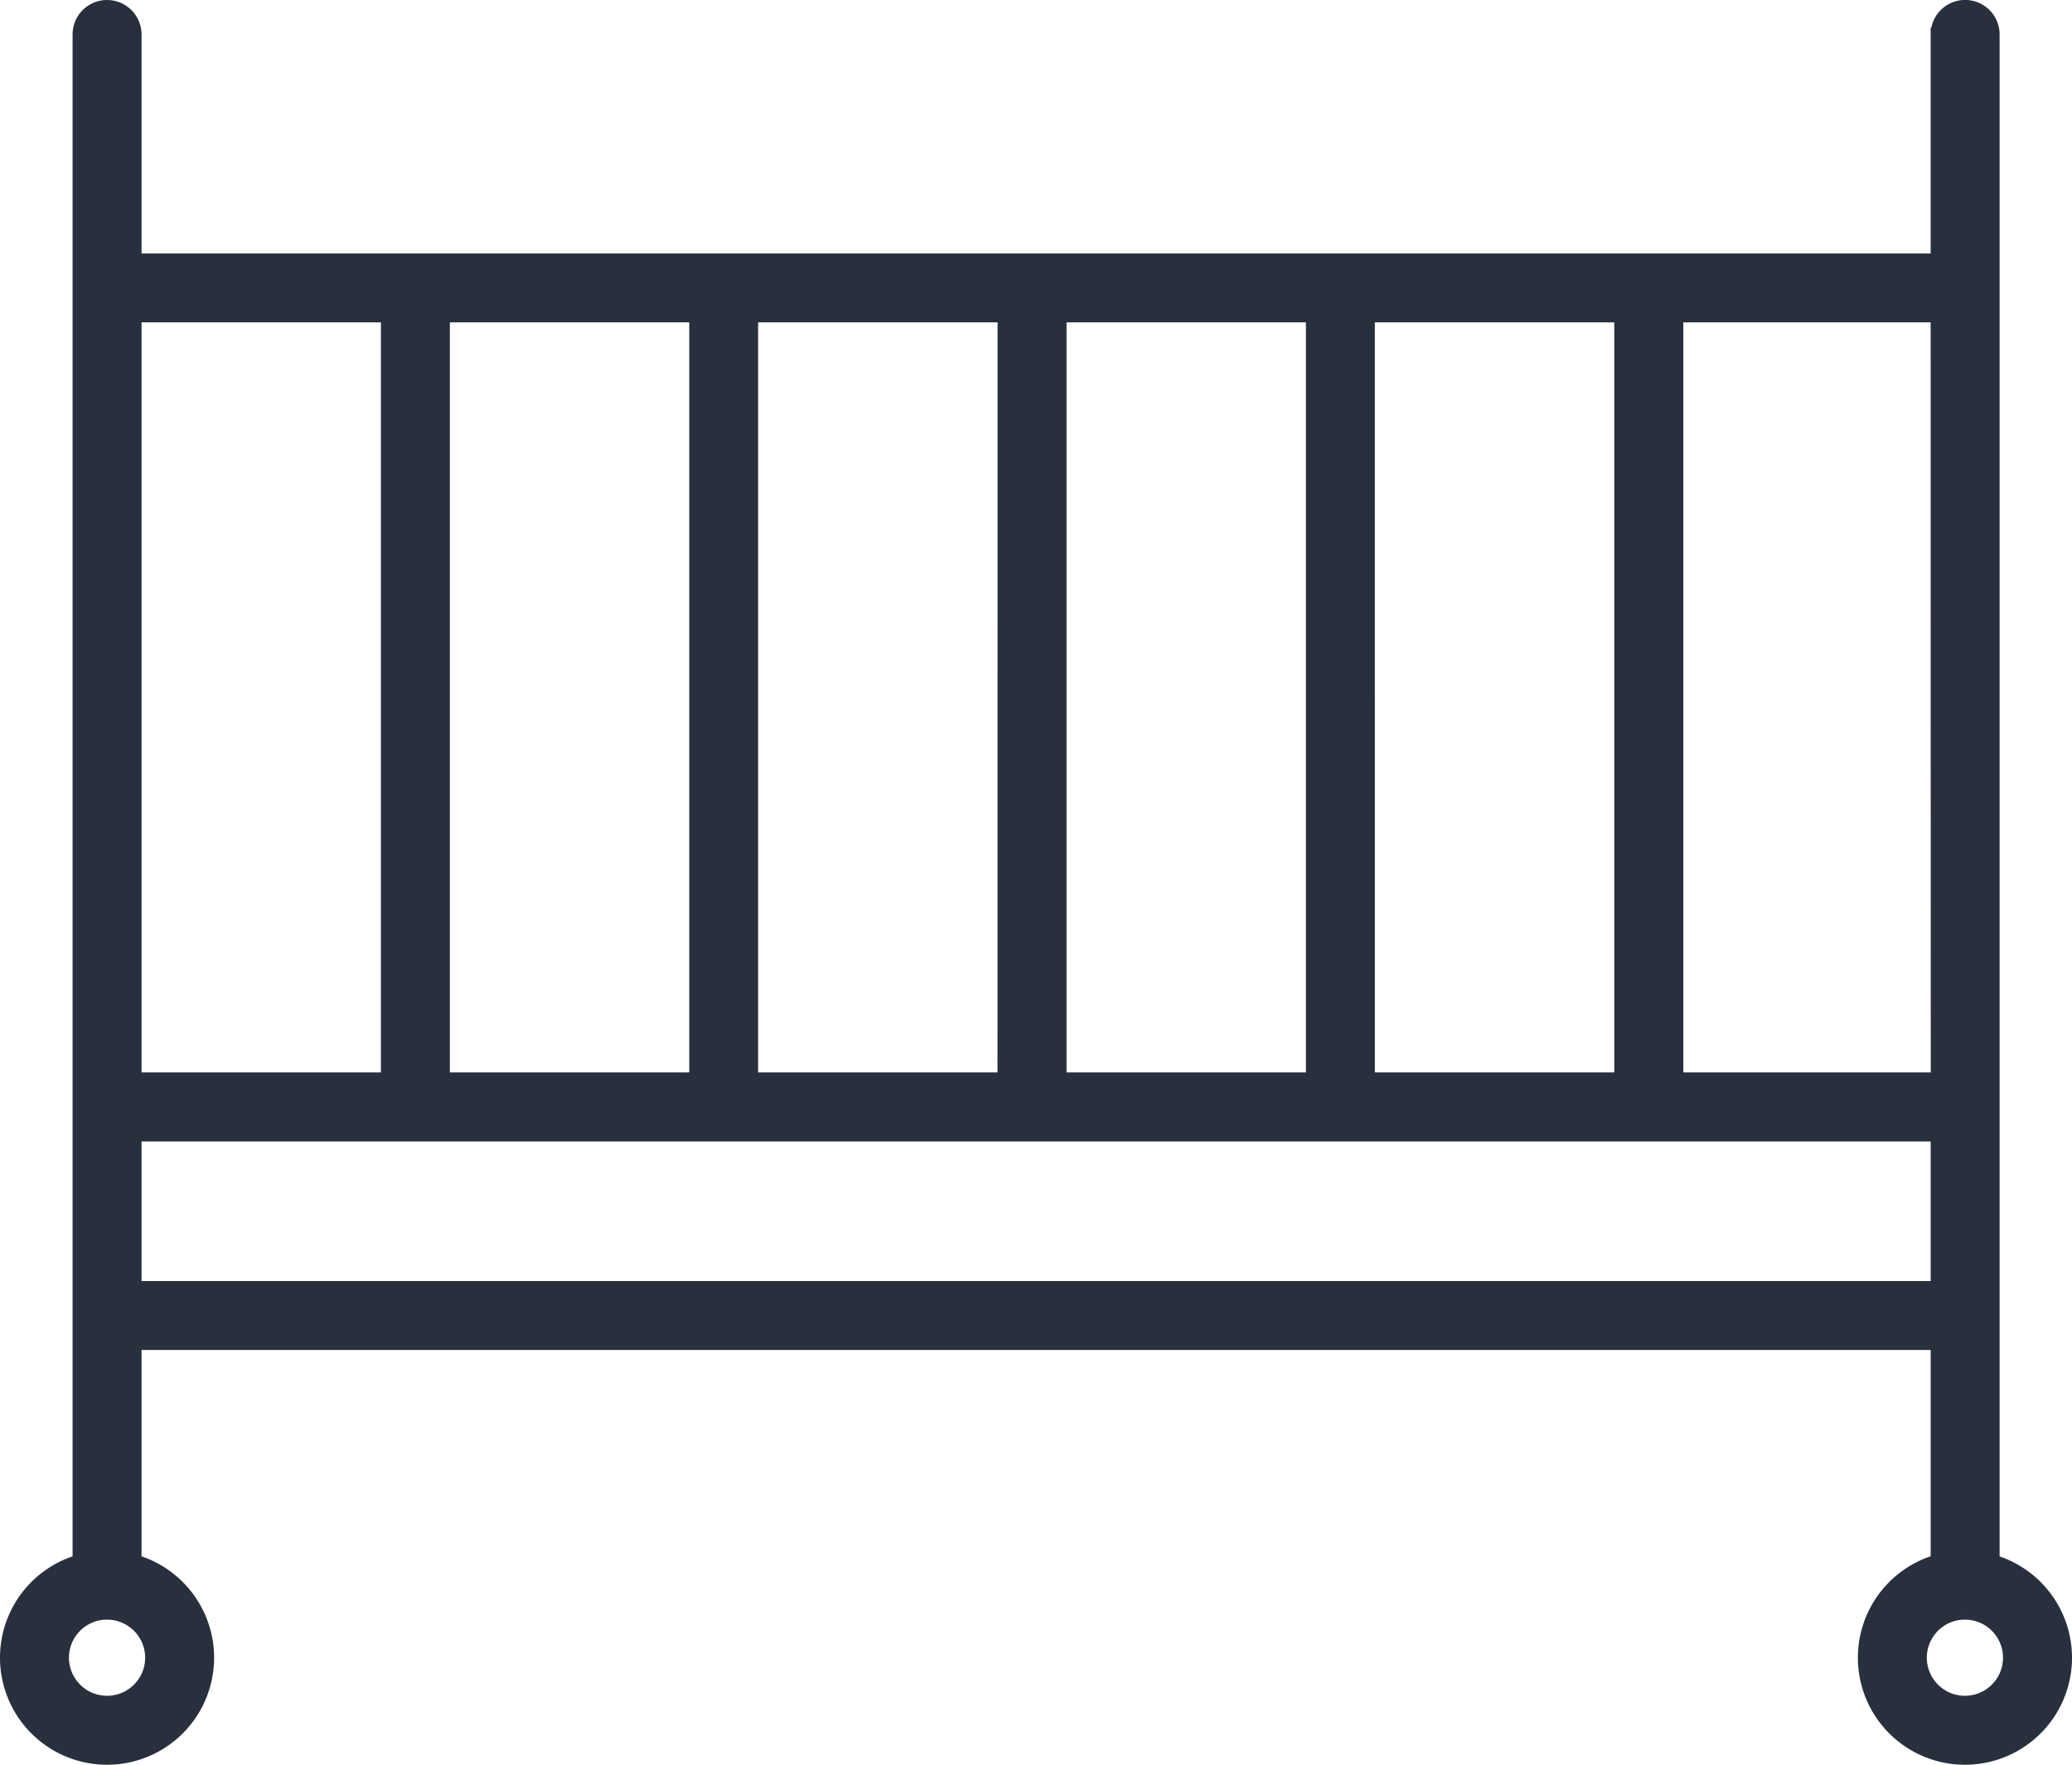 <svg xmlns="http://www.w3.org/2000/svg" width="77.709" height="66.2" viewBox="0 0 77.709 66.2">
  <path id="Path_261" data-name="Path 261" d="M-572.224,564.59h-67.6v5.736h67.6Zm-68.643,17.935a1.68,1.68,0,0,0-1.679,1.679,1.68,1.68,0,0,0,1.679,1.679,1.68,1.68,0,0,0,1.679-1.679A1.68,1.68,0,0,0-640.867,582.526Zm10.521-48.662h-9.478V562.5h9.478Zm11.564,0h-9.478V562.5h9.478Zm11.564,0H-616.7V562.5h9.478Zm11.564,0h-9.478V562.5h9.478Zm11.564,0h-9.479V562.5h9.479Zm11.866,0H-582V562.5h9.78Zm-67.6-2.086h67.6v-8.465a1.043,1.043,0,0,1,1.043-1.043,1.043,1.043,0,0,1,1.043,1.043v57.276a3.767,3.767,0,0,1,2.715,3.616,3.766,3.766,0,0,1-3.765,3.766,3.766,3.766,0,0,1-3.765-3.766,3.767,3.767,0,0,1,2.729-3.621v-8.172h-67.6v8.175a3.767,3.767,0,0,1,2.722,3.618,3.766,3.766,0,0,1-3.765,3.766,3.766,3.766,0,0,1-3.765-3.766,3.766,3.766,0,0,1,2.722-3.618V523.314a1.043,1.043,0,0,1,1.043-1.043,1.043,1.043,0,0,1,1.043,1.043Zm68.635,50.748a1.68,1.68,0,0,0-1.679,1.679,1.68,1.68,0,0,0,1.679,1.679,1.68,1.68,0,0,0,1.679-1.679A1.68,1.68,0,0,0-571.188,582.526Z" transform="translate(644.882 -522.021)" fill="#282f3d" stroke="#282f3d" stroke-width="0.5"/>
</svg>
